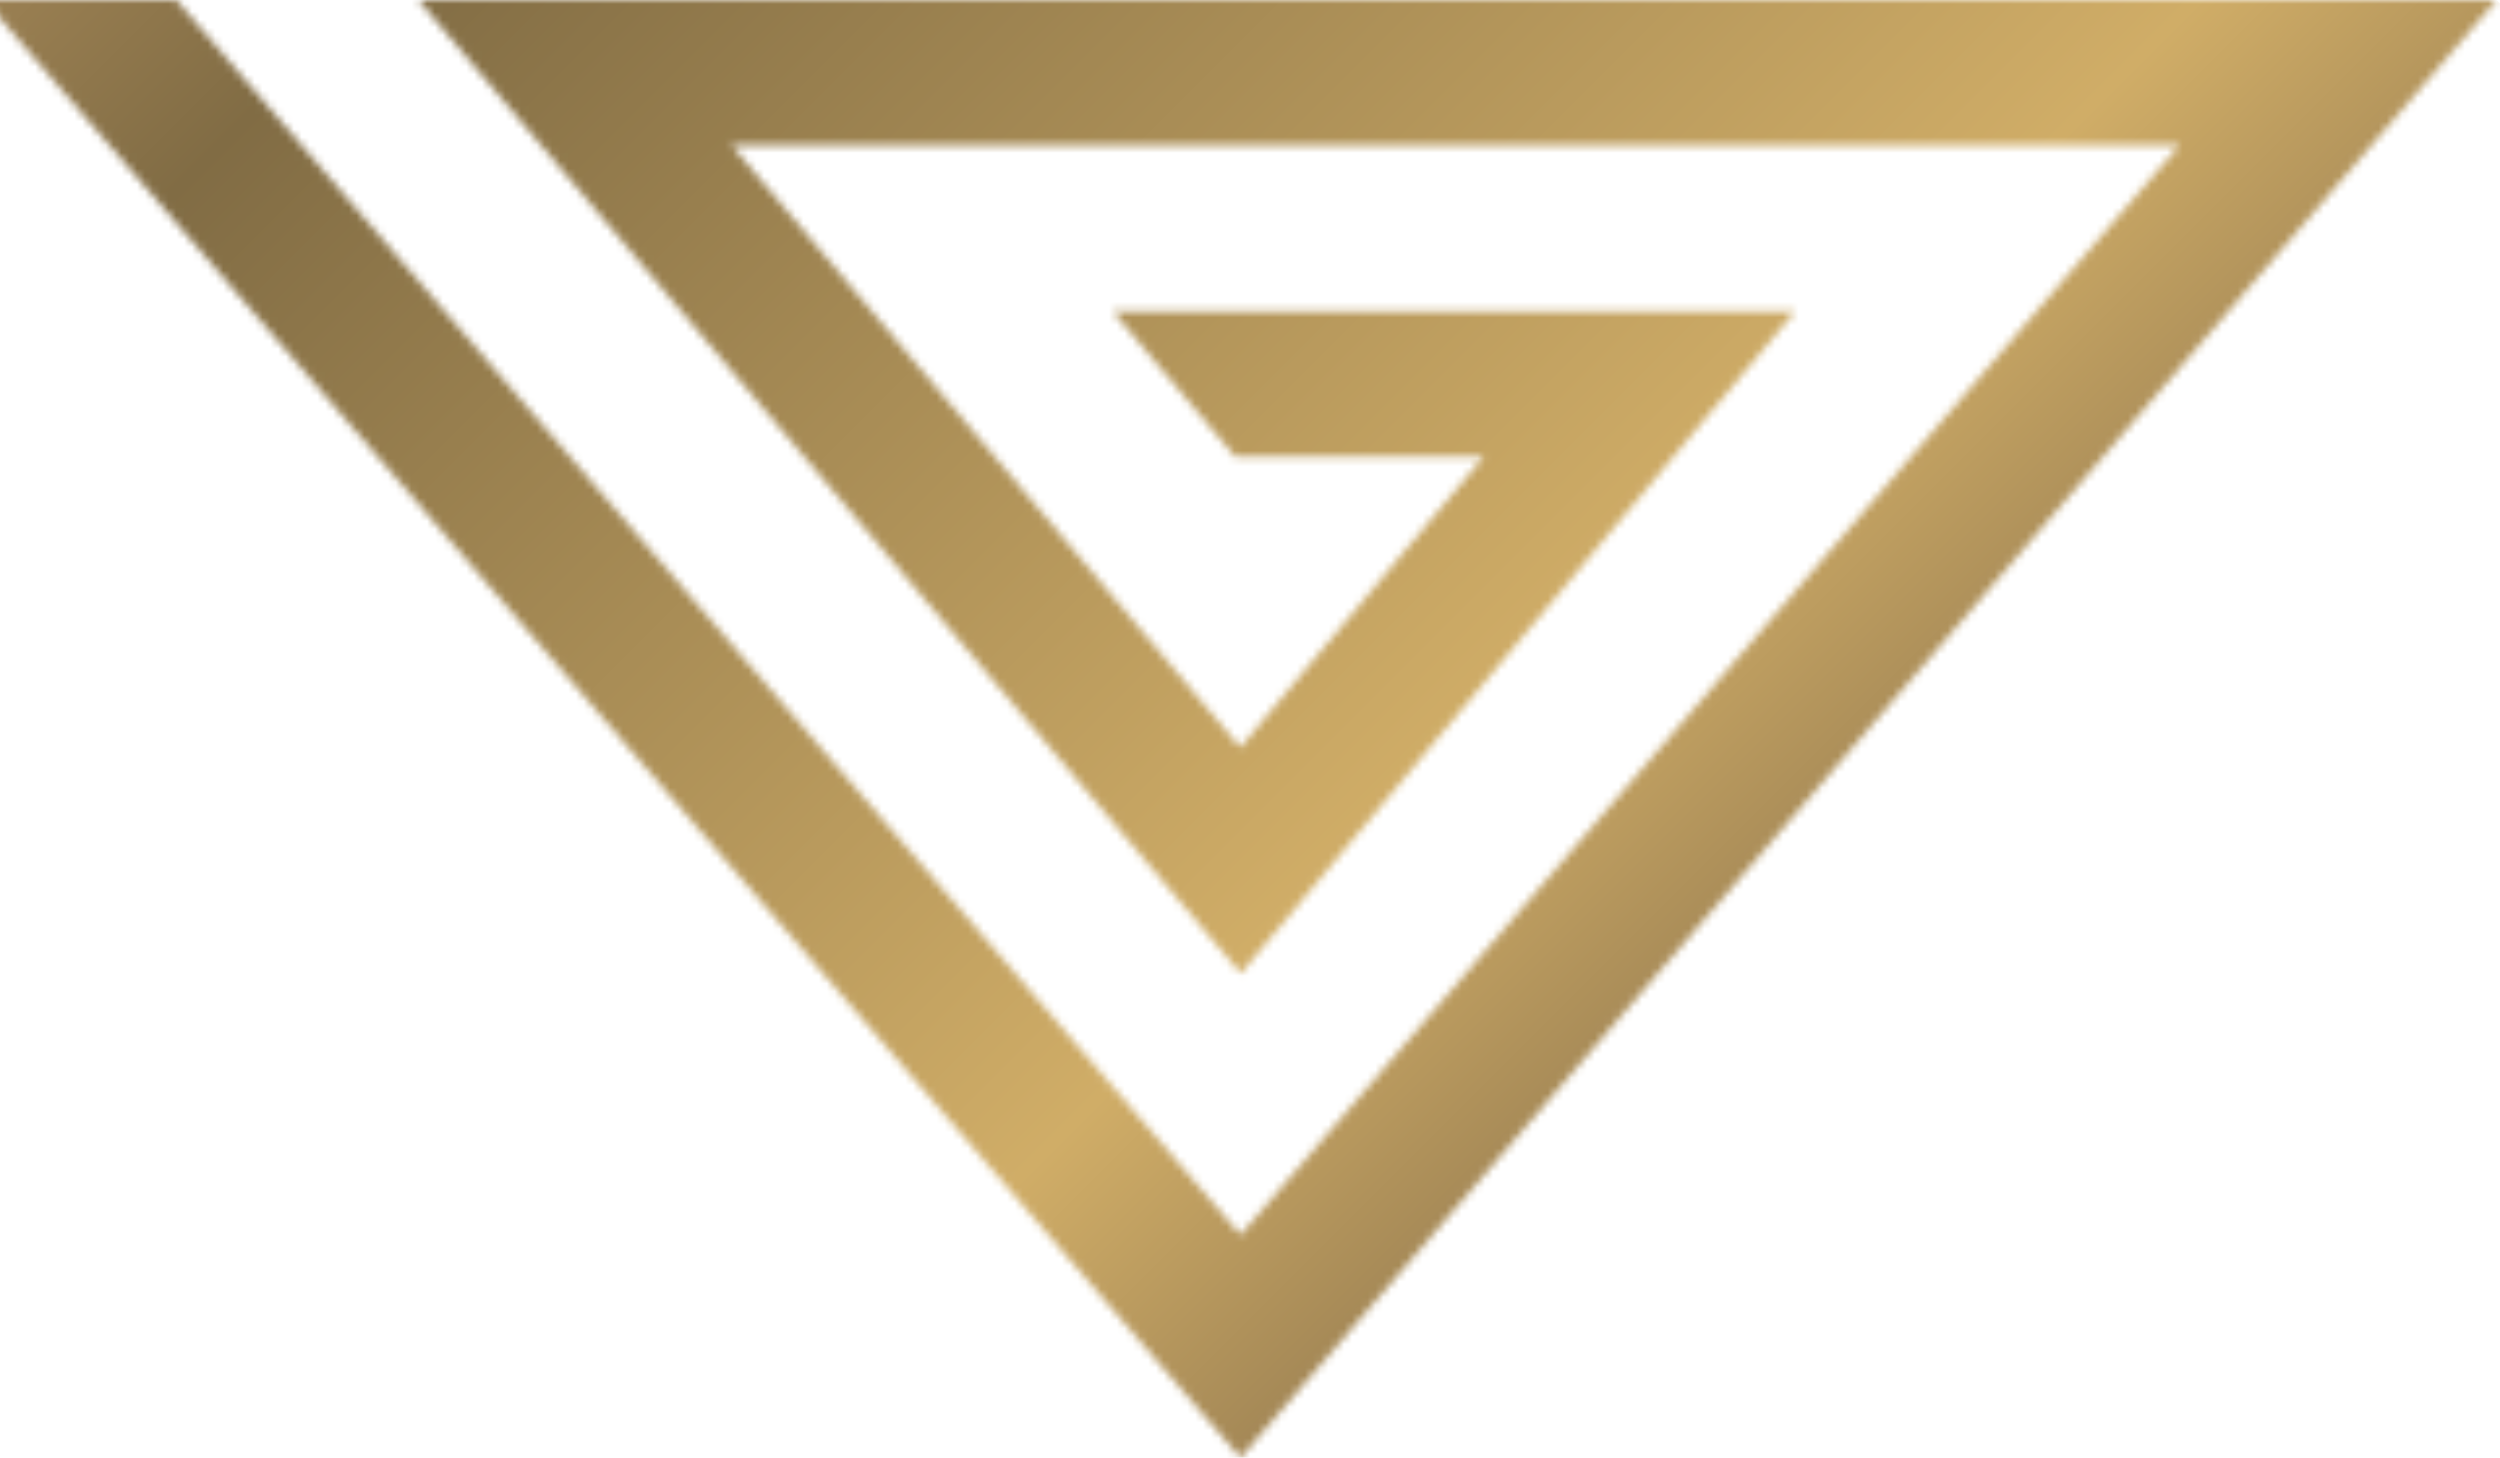 <svg width="319" height="186" viewBox="0 0 319 186" fill="none" xmlns="http://www.w3.org/2000/svg">
    <g clip-path="url(#clip0_1_2)">
        <mask id="mask0_1_2" style="mask-type:luminance" maskUnits="userSpaceOnUse" x="-2" y="0"
            width="321" height="186">
            <path
                d="M318.563 0H53.391L158.312 124.205L229.053 39.727H141.993L157.606 58.285H189.305L158.251 95.37L93.36 18.558H278.079L158.282 157.568L22.498 0H-2L158.282 186L318.563 0Z"
                fill="white" />
        </mask>
        <g mask="url(#mask0_1_2)">
            <path
                d="M158.28 -160.291L-95.008 92.997L158.28 346.284L411.567 92.997L158.28 -160.291Z"
                fill="url(#paint0_linear_1_2)" />
        </g>
    </g>
    <defs>
        <linearGradient id="paint0_linear_1_2" x1="29.217" y1="-32.983" x2="209.156" y2="146.955"
            gradientUnits="userSpaceOnUse">
            <stop stop-color="#9C8153" />
            <stop offset="0.14" stop-color="#816C44" />
            <stop offset="0.79" stop-color="#D0AD67" />
            <stop offset="1" stop-color="#9C8153" />
        </linearGradient>
        <clipPath id="clip0_1_2">
            <rect width="319" height="186" fill="white" />
        </clipPath>
    </defs>
</svg>
